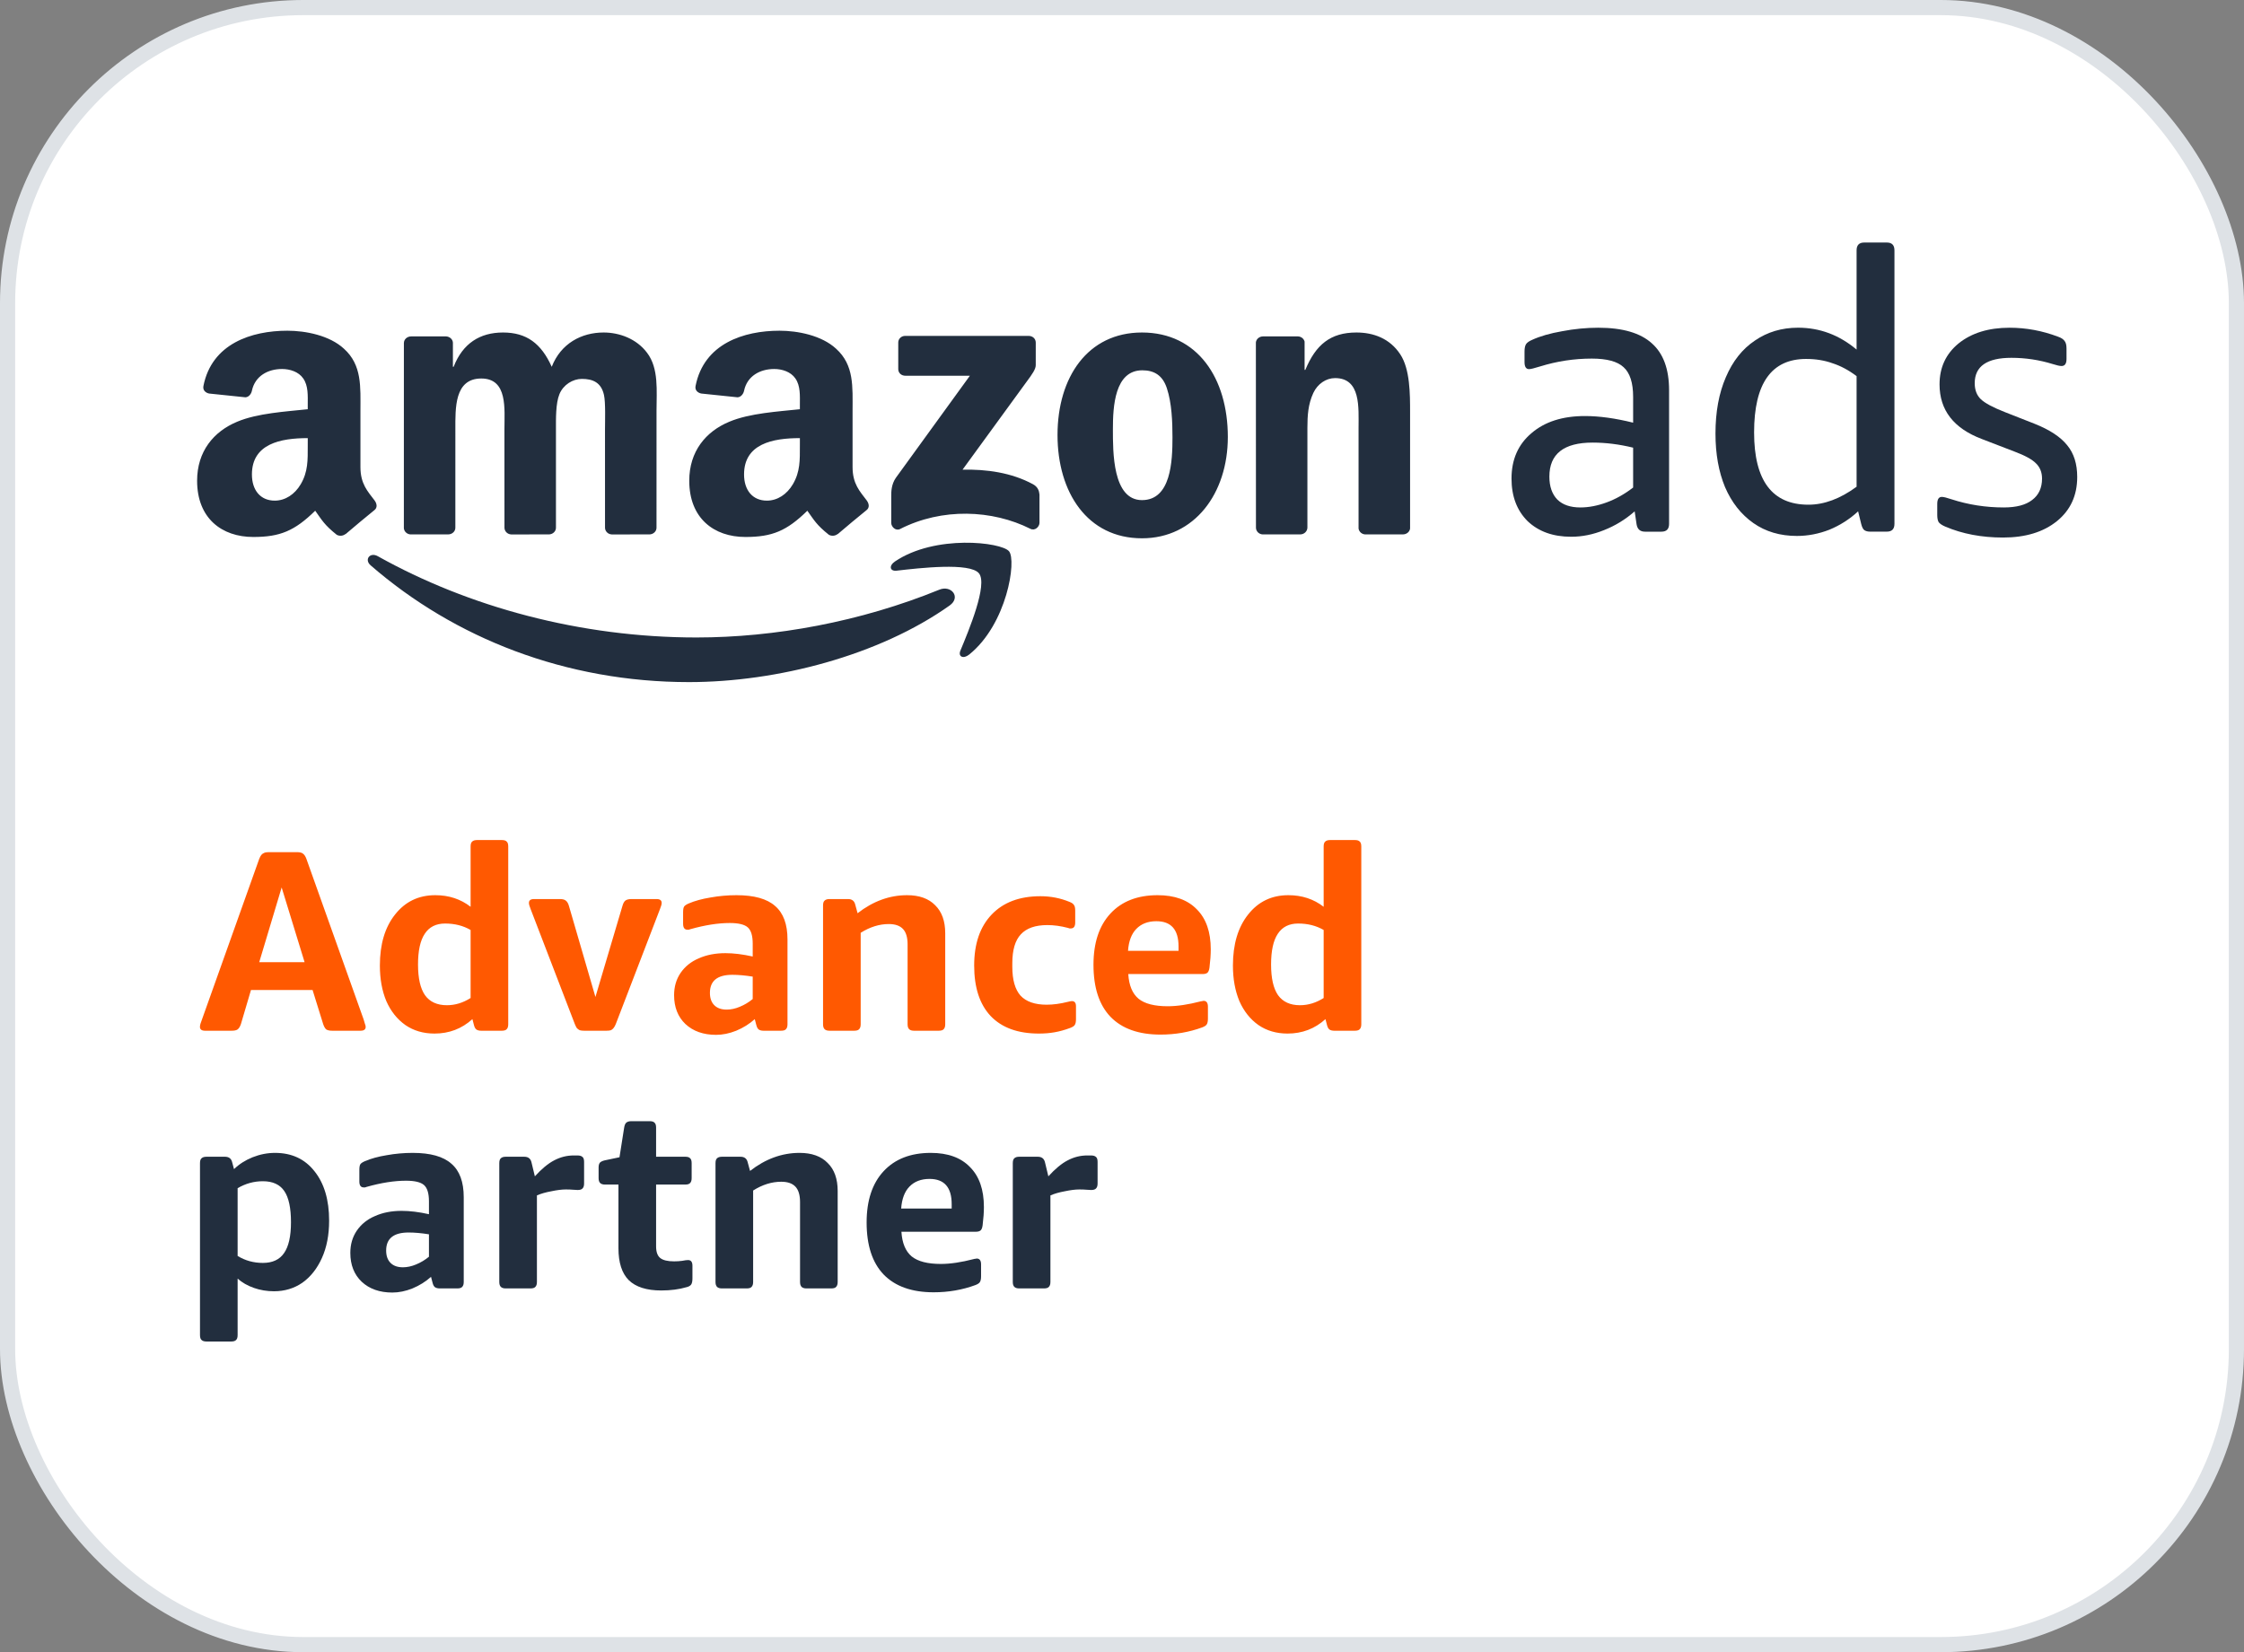 <svg width="148" height="109" viewBox="0 0 148 109" fill="none" xmlns="http://www.w3.org/2000/svg">
<rect x="0" y="0" width="148" height="109" fill="#808080" stroke="none"/>
<rect x="0.5" y="0.5" width="147" height="108" rx="19.5" fill="white" stroke="#DEE2E6"/>
<path d="M20.089 63.478L18.576 58.548L17.097 63.478H20.089ZM13.527 68C13.3 68 13.187 67.915 13.187 67.745C13.187 67.688 13.198 67.62 13.221 67.541C13.255 67.45 13.289 67.354 13.323 67.252L17.097 56.661C17.142 56.548 17.188 56.463 17.233 56.406C17.29 56.338 17.352 56.293 17.42 56.27C17.488 56.236 17.584 56.219 17.709 56.219H19.596C19.777 56.219 19.908 56.253 19.987 56.321C20.078 56.389 20.151 56.502 20.208 56.661L23.982 67.252C24.016 67.354 24.044 67.45 24.067 67.541C24.101 67.62 24.118 67.688 24.118 67.745C24.118 67.915 24.005 68 23.778 68H21.908C21.738 68 21.608 67.972 21.517 67.915C21.438 67.847 21.37 67.728 21.313 67.558L20.616 65.314H16.553L15.89 67.558C15.833 67.728 15.76 67.847 15.669 67.915C15.59 67.972 15.459 68 15.278 68H13.527ZM28.658 68.187C27.921 68.187 27.281 68 26.737 67.626C26.193 67.241 25.773 66.714 25.479 66.045C25.195 65.365 25.054 64.583 25.054 63.699C25.054 62.294 25.388 61.172 26.057 60.333C26.725 59.483 27.609 59.058 28.709 59.058C29.604 59.058 30.38 59.313 31.038 59.823V55.845C31.038 55.686 31.072 55.579 31.14 55.522C31.208 55.454 31.315 55.42 31.463 55.42H33.095C33.253 55.42 33.361 55.454 33.418 55.522C33.486 55.579 33.52 55.686 33.52 55.845V67.575C33.52 67.722 33.486 67.83 33.418 67.898C33.361 67.966 33.253 68 33.095 68H31.735C31.599 68 31.491 67.972 31.412 67.915C31.344 67.858 31.293 67.762 31.259 67.626L31.157 67.235C30.454 67.87 29.621 68.187 28.658 68.187ZM29.474 66.317C30.018 66.317 30.539 66.158 31.038 65.841V61.353C30.55 61.07 29.989 60.928 29.355 60.928C28.754 60.928 28.306 61.155 28.012 61.608C27.717 62.05 27.57 62.724 27.57 63.631C27.57 64.538 27.723 65.212 28.029 65.654C28.346 66.096 28.828 66.317 29.474 66.317ZM38.523 68C38.41 68 38.313 67.989 38.234 67.966C38.166 67.932 38.103 67.887 38.047 67.83C38.002 67.762 37.956 67.671 37.911 67.558L35.004 59.993C34.97 59.902 34.941 59.823 34.919 59.755C34.896 59.687 34.885 59.625 34.885 59.568C34.885 59.398 34.998 59.313 35.225 59.313H36.925C37.106 59.313 37.236 59.347 37.316 59.415C37.407 59.483 37.474 59.596 37.52 59.755L39.271 65.773L41.056 59.755C41.101 59.596 41.163 59.483 41.243 59.415C41.334 59.347 41.469 59.313 41.651 59.313H43.3C43.526 59.313 43.64 59.398 43.64 59.568C43.64 59.625 43.629 59.687 43.606 59.755C43.583 59.823 43.555 59.902 43.521 59.993L40.614 67.558C40.569 67.671 40.517 67.762 40.461 67.83C40.416 67.887 40.359 67.932 40.291 67.966C40.223 67.989 40.127 68 40.002 68H38.523ZM47.23 68.272C46.391 68.272 45.717 68.034 45.206 67.558C44.708 67.082 44.459 66.447 44.459 65.654C44.459 65.099 44.6 64.611 44.883 64.192C45.178 63.761 45.581 63.438 46.09 63.223C46.6 62.996 47.184 62.883 47.842 62.883C48.386 62.883 48.986 62.957 49.644 63.104V62.254C49.644 61.733 49.536 61.376 49.321 61.183C49.105 60.99 48.709 60.894 48.13 60.894C47.36 60.894 46.493 61.03 45.529 61.302C45.495 61.313 45.462 61.325 45.428 61.336C45.394 61.336 45.365 61.336 45.343 61.336C45.15 61.336 45.053 61.206 45.053 60.945V60.18C45.053 59.999 45.076 59.874 45.121 59.806C45.167 59.738 45.269 59.67 45.428 59.602C45.824 59.432 46.3 59.302 46.855 59.211C47.422 59.109 47.995 59.058 48.572 59.058C49.74 59.058 50.59 59.296 51.123 59.772C51.666 60.237 51.938 60.973 51.938 61.982V67.575C51.938 67.722 51.904 67.83 51.837 67.898C51.78 67.966 51.672 68 51.514 68H50.358C50.221 68 50.114 67.972 50.035 67.915C49.967 67.858 49.916 67.762 49.882 67.626L49.779 67.235C49.428 67.552 49.02 67.807 48.556 68C48.102 68.181 47.66 68.272 47.23 68.272ZM47.926 66.606C48.21 66.606 48.499 66.544 48.794 66.419C49.099 66.294 49.383 66.124 49.644 65.909V64.43C49.145 64.351 48.697 64.311 48.3 64.311C47.315 64.311 46.822 64.708 46.822 65.501C46.822 65.852 46.918 66.124 47.111 66.317C47.303 66.51 47.575 66.606 47.926 66.606ZM54.708 68C54.56 68 54.453 67.966 54.385 67.898C54.317 67.83 54.283 67.722 54.283 67.575V59.738C54.283 59.579 54.317 59.472 54.385 59.415C54.453 59.347 54.56 59.313 54.708 59.313H55.932C56.192 59.313 56.351 59.438 56.408 59.687L56.561 60.248C57.581 59.455 58.669 59.058 59.825 59.058C60.629 59.058 61.247 59.279 61.678 59.721C62.12 60.152 62.341 60.769 62.341 61.574V67.575C62.341 67.722 62.307 67.83 62.239 67.898C62.182 67.966 62.074 68 61.916 68H60.284C60.136 68 60.029 67.966 59.961 67.898C59.893 67.83 59.859 67.722 59.859 67.575V62.305C59.859 61.84 59.757 61.5 59.553 61.285C59.349 61.07 59.037 60.962 58.618 60.962C57.994 60.962 57.377 61.155 56.765 61.54V67.575C56.765 67.722 56.731 67.83 56.663 67.898C56.606 67.966 56.498 68 56.34 68H54.708ZM68.517 68.187C67.134 68.187 66.075 67.802 65.338 67.031C64.613 66.26 64.25 65.15 64.25 63.699C64.25 62.26 64.635 61.138 65.406 60.333C66.177 59.528 67.248 59.126 68.619 59.126C69.299 59.126 69.939 59.251 70.54 59.5C70.687 59.557 70.784 59.625 70.829 59.704C70.886 59.772 70.914 59.897 70.914 60.078V60.86C70.914 61.121 70.818 61.251 70.625 61.251C70.602 61.251 70.574 61.251 70.54 61.251C70.506 61.24 70.472 61.228 70.438 61.217C69.962 61.092 69.509 61.03 69.078 61.03C68.285 61.03 67.701 61.234 67.327 61.642C66.953 62.039 66.766 62.673 66.766 63.546V63.784C66.766 64.645 66.947 65.28 67.31 65.688C67.684 66.085 68.256 66.283 69.027 66.283C69.458 66.283 69.922 66.221 70.421 66.096C70.557 66.062 70.648 66.045 70.693 66.045C70.874 66.045 70.965 66.158 70.965 66.385V67.235C70.965 67.416 70.937 67.547 70.88 67.626C70.835 67.694 70.738 67.756 70.591 67.813C70.228 67.949 69.883 68.045 69.554 68.102C69.237 68.159 68.891 68.187 68.517 68.187ZM76.539 68.255C75.1 68.255 74 67.864 73.241 67.082C72.493 66.3 72.119 65.155 72.119 63.648C72.119 62.197 72.493 61.07 73.241 60.265C73.989 59.46 75.026 59.058 76.352 59.058C77.474 59.058 78.335 59.37 78.936 59.993C79.548 60.605 79.854 61.483 79.854 62.628C79.854 62.979 79.826 63.382 79.769 63.835C79.746 64.005 79.701 64.118 79.633 64.175C79.565 64.232 79.463 64.26 79.327 64.26H74.414C74.459 65.008 74.686 65.552 75.094 65.892C75.502 66.221 76.142 66.385 77.015 66.385C77.638 66.385 78.364 66.277 79.191 66.062C79.225 66.051 79.259 66.045 79.293 66.045C79.327 66.034 79.355 66.028 79.378 66.028C79.571 66.028 79.667 66.158 79.667 66.419V67.201C79.667 67.382 79.639 67.513 79.582 67.592C79.537 67.66 79.44 67.722 79.293 67.779C78.432 68.096 77.514 68.255 76.539 68.255ZM77.729 62.73V62.441C77.729 61.33 77.242 60.775 76.267 60.775C75.712 60.775 75.27 60.945 74.941 61.285C74.624 61.614 74.442 62.095 74.397 62.73H77.729ZM84.92 68.187C84.184 68.187 83.543 68 82.999 67.626C82.455 67.241 82.036 66.714 81.741 66.045C81.458 65.365 81.316 64.583 81.316 63.699C81.316 62.294 81.651 61.172 82.319 60.333C82.988 59.483 83.872 59.058 84.971 59.058C85.867 59.058 86.643 59.313 87.3 59.823V55.845C87.3 55.686 87.334 55.579 87.402 55.522C87.47 55.454 87.578 55.42 87.725 55.42H89.357C89.516 55.42 89.624 55.454 89.68 55.522C89.748 55.579 89.782 55.686 89.782 55.845V67.575C89.782 67.722 89.748 67.83 89.68 67.898C89.624 67.966 89.516 68 89.357 68H87.997C87.861 68 87.754 67.972 87.674 67.915C87.606 67.858 87.555 67.762 87.521 67.626L87.419 67.235C86.717 67.87 85.884 68.187 84.92 68.187ZM85.736 66.317C86.28 66.317 86.802 66.158 87.3 65.841V61.353C86.813 61.07 86.252 60.928 85.617 60.928C85.017 60.928 84.569 61.155 84.274 61.608C83.98 62.05 83.832 62.724 83.832 63.631C83.832 64.538 83.985 65.212 84.291 65.654C84.609 66.096 85.09 66.317 85.736 66.317Z" fill="#FF5901"/>
<path d="M67.222 85.001C67.075 85.001 66.967 84.966 66.899 84.898C66.831 84.831 66.797 84.723 66.797 84.576V76.739C66.797 76.58 66.831 76.472 66.899 76.415C66.967 76.347 67.075 76.314 67.222 76.314H68.446C68.707 76.314 68.865 76.438 68.922 76.688L69.143 77.606C69.596 77.107 70.021 76.755 70.418 76.552C70.826 76.336 71.257 76.228 71.71 76.228H71.948C72.106 76.228 72.22 76.263 72.288 76.331C72.356 76.387 72.39 76.495 72.39 76.653V78.082C72.39 78.229 72.356 78.337 72.288 78.404C72.231 78.472 72.124 78.507 71.965 78.507C71.885 78.507 71.784 78.501 71.659 78.49C71.534 78.478 71.376 78.472 71.183 78.472C70.922 78.472 70.605 78.512 70.231 78.591C69.857 78.659 69.54 78.75 69.279 78.864V84.576C69.279 84.723 69.245 84.831 69.177 84.898C69.12 84.966 69.013 85.001 68.854 85.001H67.222Z" fill="#222E3E"/>
<path d="M61.577 85.256C60.138 85.256 59.039 84.865 58.279 84.083C57.531 83.301 57.157 82.156 57.157 80.649C57.157 79.198 57.531 78.07 58.279 77.266C59.027 76.461 60.064 76.059 61.39 76.059C62.512 76.059 63.374 76.37 63.974 76.994C64.586 77.606 64.892 78.484 64.892 79.629C64.892 79.98 64.864 80.382 64.807 80.836C64.785 81.006 64.739 81.119 64.671 81.176C64.603 81.232 64.501 81.261 64.365 81.261H59.452C59.498 82.009 59.724 82.553 60.132 82.893C60.54 83.221 61.181 83.386 62.053 83.386C62.677 83.386 63.402 83.278 64.229 83.063C64.263 83.051 64.297 83.046 64.331 83.046C64.365 83.034 64.394 83.029 64.416 83.029C64.609 83.029 64.705 83.159 64.705 83.42V84.202C64.705 84.383 64.677 84.513 64.62 84.593C64.575 84.661 64.479 84.723 64.331 84.78C63.47 85.097 62.552 85.256 61.577 85.256ZM62.767 79.731V79.442C62.767 78.331 62.28 77.776 61.305 77.776C60.75 77.776 60.308 77.946 59.979 78.286C59.662 78.614 59.481 79.096 59.435 79.731H62.767Z" fill="#222E3E"/>
<path d="M47.615 85.001C47.468 85.001 47.36 84.967 47.292 84.899C47.224 84.831 47.19 84.723 47.19 84.576V76.739C47.19 76.58 47.224 76.472 47.292 76.416C47.36 76.348 47.468 76.314 47.615 76.314H48.839C49.1 76.314 49.259 76.438 49.315 76.688L49.468 77.249C50.488 76.455 51.576 76.059 52.732 76.059C53.537 76.059 54.155 76.28 54.585 76.722C55.027 77.152 55.248 77.77 55.248 78.575V84.576C55.248 84.723 55.214 84.831 55.146 84.899C55.09 84.967 54.982 85.001 54.823 85.001H53.191C53.044 85.001 52.936 84.967 52.868 84.899C52.8 84.831 52.766 84.723 52.766 84.576V79.306C52.766 78.841 52.664 78.501 52.46 78.286C52.256 78.07 51.945 77.963 51.525 77.963C50.902 77.963 50.284 78.155 49.672 78.541V84.576C49.672 84.723 49.638 84.831 49.57 84.899C49.514 84.967 49.406 85.001 49.247 85.001H47.615Z" fill="#222E3E"/>
<path d="M43.611 85.136C42.648 85.136 41.934 84.909 41.469 84.456C41.016 84.002 40.789 83.3 40.789 82.348V78.149H39.906C39.758 78.149 39.651 78.115 39.583 78.047C39.514 77.979 39.48 77.871 39.48 77.724V77.027C39.48 76.879 39.509 76.772 39.566 76.704C39.633 76.636 39.741 76.585 39.889 76.551L40.858 76.347L41.163 74.409C41.186 74.25 41.231 74.137 41.3 74.069C41.379 74.001 41.492 73.967 41.639 73.967H42.846C43.005 73.967 43.113 74.001 43.169 74.069C43.237 74.126 43.272 74.233 43.272 74.392V76.313H45.193C45.351 76.313 45.459 76.347 45.516 76.415C45.584 76.472 45.617 76.579 45.617 76.738V77.724C45.617 77.871 45.584 77.979 45.516 78.047C45.459 78.115 45.351 78.149 45.193 78.149H43.272V82.229C43.272 82.591 43.362 82.847 43.544 82.994C43.725 83.141 44.031 83.215 44.462 83.215C44.643 83.215 44.819 83.204 44.989 83.181C45.158 83.147 45.289 83.13 45.38 83.13C45.572 83.13 45.669 83.254 45.669 83.504V84.337C45.669 84.529 45.64 84.665 45.584 84.745C45.527 84.824 45.431 84.881 45.294 84.915C44.796 85.062 44.235 85.136 43.611 85.136Z" fill="#222E3E"/>
<path d="M33.355 85.001C33.207 85.001 33.1 84.966 33.032 84.898C32.964 84.831 32.93 84.723 32.93 84.576V76.739C32.93 76.58 32.964 76.472 33.032 76.415C33.1 76.347 33.207 76.314 33.355 76.314H34.579C34.839 76.314 34.998 76.438 35.055 76.688L35.276 77.606C35.729 77.107 36.154 76.755 36.551 76.552C36.959 76.336 37.389 76.228 37.843 76.228H38.081C38.239 76.228 38.353 76.263 38.421 76.331C38.489 76.387 38.523 76.495 38.523 76.653V78.082C38.523 78.229 38.489 78.337 38.421 78.404C38.364 78.472 38.256 78.507 38.098 78.507C38.018 78.507 37.916 78.501 37.792 78.49C37.667 78.478 37.508 78.472 37.316 78.472C37.055 78.472 36.738 78.512 36.364 78.591C35.99 78.659 35.672 78.75 35.412 78.864V84.576C35.412 84.723 35.378 84.831 35.31 84.898C35.253 84.966 35.145 85.001 34.987 85.001H33.355Z" fill="#222E3E"/>
<path d="M25.877 85.273C25.038 85.273 24.363 85.035 23.854 84.559C23.355 84.083 23.105 83.448 23.105 82.655C23.105 82.099 23.247 81.612 23.53 81.193C23.825 80.762 24.227 80.439 24.738 80.224C25.247 79.997 25.831 79.884 26.488 79.884C27.032 79.884 27.633 79.957 28.291 80.105V79.255C28.291 78.733 28.183 78.376 27.968 78.184C27.752 77.991 27.355 77.895 26.777 77.895C26.007 77.895 25.14 78.031 24.177 78.303C24.142 78.314 24.108 78.325 24.075 78.337C24.041 78.337 24.012 78.337 23.989 78.337C23.797 78.337 23.701 78.206 23.701 77.946V77.181C23.701 76.999 23.723 76.875 23.768 76.807C23.814 76.739 23.916 76.671 24.075 76.603C24.471 76.433 24.947 76.302 25.503 76.212C26.069 76.11 26.642 76.059 27.22 76.059C28.387 76.059 29.237 76.297 29.77 76.773C30.314 77.237 30.585 77.974 30.585 78.983V84.576C30.585 84.723 30.552 84.831 30.483 84.899C30.427 84.967 30.319 85.001 30.16 85.001H29.005C28.869 85.001 28.761 84.972 28.681 84.916C28.613 84.859 28.562 84.763 28.529 84.627L28.427 84.236C28.075 84.553 27.667 84.808 27.203 85.001C26.749 85.182 26.307 85.273 25.877 85.273ZM26.573 83.607C26.857 83.607 27.146 83.544 27.441 83.42C27.747 83.295 28.03 83.125 28.291 82.91V81.431C27.792 81.351 27.344 81.312 26.948 81.312C25.962 81.312 25.468 81.708 25.468 82.502C25.468 82.853 25.565 83.125 25.758 83.318C25.95 83.51 26.222 83.607 26.573 83.607Z" fill="#222E3E"/>
<path d="M13.615 88.503C13.468 88.503 13.36 88.469 13.292 88.401C13.224 88.344 13.19 88.236 13.19 88.078V76.739C13.19 76.58 13.224 76.472 13.292 76.416C13.36 76.348 13.468 76.314 13.615 76.314H14.839C15.1 76.314 15.259 76.438 15.315 76.688L15.434 77.13C15.774 76.801 16.182 76.54 16.658 76.348C17.146 76.155 17.639 76.059 18.137 76.059C19.237 76.059 20.104 76.461 20.738 77.266C21.384 78.07 21.707 79.158 21.707 80.53C21.707 81.47 21.549 82.292 21.231 82.995C20.914 83.697 20.483 84.241 19.939 84.627C19.395 85.001 18.772 85.188 18.069 85.188C17.605 85.188 17.163 85.114 16.743 84.967C16.324 84.819 15.967 84.615 15.672 84.355V88.078C15.672 88.236 15.638 88.344 15.57 88.401C15.514 88.469 15.406 88.503 15.247 88.503H13.615ZM17.338 83.318C17.973 83.318 18.438 83.102 18.732 82.672C19.038 82.241 19.191 81.561 19.191 80.632C19.191 79.691 19.044 79.005 18.749 78.575C18.455 78.144 17.984 77.929 17.338 77.929C16.749 77.929 16.194 78.082 15.672 78.388V82.859C16.171 83.165 16.726 83.318 17.338 83.318Z" fill="#222E3E"/>
<path d="M132.107 35.463C130.694 35.463 129.425 35.222 128.298 34.741C128.096 34.655 127.954 34.561 127.869 34.458C127.802 34.355 127.769 34.191 127.769 33.968V33.246C127.769 32.937 127.869 32.782 128.071 32.782C128.189 32.782 128.399 32.834 128.702 32.937C129.812 33.298 130.963 33.478 132.157 33.478C132.981 33.478 133.603 33.315 134.024 32.988C134.461 32.662 134.68 32.189 134.68 31.571C134.68 31.158 134.545 30.823 134.276 30.565C134.024 30.308 133.553 30.05 132.864 29.792L130.72 28.967C128.853 28.263 127.92 27.06 127.92 25.359C127.92 24.242 128.34 23.34 129.181 22.652C130.039 21.965 131.157 21.621 132.536 21.621C133.629 21.621 134.696 21.819 135.739 22.214C135.941 22.283 136.084 22.377 136.168 22.497C136.252 22.601 136.294 22.764 136.294 22.987V23.683C136.294 23.992 136.185 24.147 135.966 24.147C135.848 24.147 135.655 24.104 135.386 24.018C134.495 23.743 133.587 23.606 132.662 23.606C131.048 23.606 130.24 24.164 130.24 25.281C130.24 25.728 130.375 26.08 130.644 26.338C130.913 26.596 131.443 26.879 132.233 27.189L134.2 27.962C135.192 28.357 135.907 28.83 136.344 29.38C136.782 29.912 137 30.608 137 31.468C137 32.688 136.554 33.658 135.663 34.38C134.772 35.102 133.587 35.463 132.107 35.463Z" fill="#222E3E"/>
<path d="M118.514 35.358C117.404 35.358 116.446 35.074 115.639 34.507C114.832 33.94 114.209 33.15 113.772 32.136C113.352 31.122 113.142 29.945 113.142 28.605C113.142 27.178 113.369 25.941 113.823 24.893C114.277 23.827 114.916 23.02 115.74 22.47C116.563 21.903 117.514 21.619 118.59 21.619C120.019 21.619 121.305 22.1 122.449 23.063V16.515C122.449 16.172 122.617 16 122.953 16H124.441C124.778 16 124.946 16.172 124.946 16.515V34.559C124.946 34.902 124.778 35.074 124.441 35.074H123.332C123.18 35.074 123.054 35.04 122.953 34.971C122.869 34.902 122.802 34.765 122.751 34.559L122.55 33.734C121.995 34.249 121.364 34.653 120.658 34.945C119.952 35.22 119.237 35.358 118.514 35.358ZM119.271 33.296C120.313 33.296 121.373 32.901 122.449 32.11V24.815C121.928 24.42 121.398 24.137 120.86 23.965C120.339 23.776 119.758 23.681 119.119 23.681C116.833 23.681 115.689 25.297 115.689 28.527C115.689 31.706 116.883 33.296 119.271 33.296Z" fill="#222E3E"/>
<path d="M103.625 35.411C102.431 35.411 101.473 35.068 100.75 34.38C100.044 33.676 99.69 32.739 99.69 31.571C99.69 30.316 100.128 29.32 101.002 28.581C101.876 27.825 103.053 27.447 104.533 27.447C105.475 27.447 106.534 27.593 107.711 27.885V26.183C107.711 25.256 107.501 24.602 107.081 24.224C106.677 23.846 105.979 23.657 104.987 23.657C103.827 23.657 102.692 23.829 101.582 24.173C101.195 24.293 100.952 24.353 100.851 24.353C100.649 24.353 100.548 24.199 100.548 23.889V23.193C100.548 22.97 100.582 22.807 100.649 22.704C100.716 22.601 100.851 22.506 101.052 22.42C101.574 22.18 102.23 21.991 103.02 21.853C103.827 21.698 104.626 21.621 105.416 21.621C107.013 21.621 108.191 21.965 108.947 22.652C109.704 23.322 110.082 24.353 110.082 25.745V34.561C110.082 34.904 109.914 35.076 109.578 35.076H108.493C108.174 35.076 107.989 34.913 107.938 34.587L107.812 33.736C107.207 34.269 106.534 34.681 105.794 34.973C105.071 35.265 104.348 35.411 103.625 35.411ZM104.231 33.478C104.785 33.478 105.366 33.366 105.971 33.143C106.576 32.92 107.156 32.593 107.711 32.163V29.534C106.803 29.311 105.912 29.199 105.038 29.199C103.138 29.199 102.187 29.947 102.187 31.442C102.187 32.095 102.364 32.602 102.717 32.963C103.07 33.306 103.575 33.478 104.231 33.478Z" fill="#222E3E"/>
<path fill-rule="evenodd" clip-rule="evenodd" d="M62.631 39.947C57.983 43.245 51.245 45 45.442 45C37.31 45 29.986 42.109 24.444 37.297C24.009 36.919 24.397 36.403 24.92 36.696C30.899 40.042 38.293 42.056 45.93 42.056C51.081 42.056 56.745 41.028 61.955 38.902C62.742 38.582 63.401 39.4 62.631 39.947Z" fill="#222E3E"/>
<path fill-rule="evenodd" clip-rule="evenodd" d="M64.565 37.823C63.97 37.091 60.635 37.476 59.137 37.649C58.683 37.701 58.613 37.32 59.022 37.044C61.682 35.246 66.041 35.765 66.548 36.367C67.059 36.974 66.415 41.177 63.921 43.183C63.537 43.492 63.173 43.327 63.343 42.919C63.904 41.572 65.161 38.555 64.565 37.823Z" fill="#222E3E"/>
<path fill-rule="evenodd" clip-rule="evenodd" d="M59.243 24.35V22.603C59.242 22.545 59.253 22.486 59.275 22.432C59.298 22.378 59.332 22.328 59.375 22.287C59.418 22.245 59.469 22.213 59.526 22.191C59.582 22.169 59.643 22.159 59.703 22.161L67.842 22.16C68.103 22.16 68.311 22.342 68.312 22.601L68.311 24.099C68.309 24.35 68.089 24.677 67.699 25.198L63.483 30.986C65.049 30.95 66.704 31.175 68.125 31.944C68.447 32.117 68.533 32.374 68.558 32.626V34.489C68.558 34.746 68.265 35.042 67.959 34.888C65.453 33.626 62.129 33.488 59.359 34.903C59.076 35.047 58.78 34.755 58.78 34.498V32.727C58.78 32.443 58.785 31.958 59.083 31.526L63.967 24.789L59.714 24.788C59.453 24.79 59.245 24.612 59.243 24.35ZM29.555 35.256L27.079 35.257C26.967 35.252 26.861 35.208 26.78 35.134C26.698 35.06 26.648 34.961 26.636 34.854L26.638 22.634C26.638 22.389 26.852 22.194 27.115 22.194L29.421 22.193C29.663 22.206 29.856 22.381 29.871 22.604V24.199H29.918C30.519 22.656 31.651 21.936 33.176 21.936C34.725 21.936 35.696 22.656 36.389 24.199C36.99 22.656 38.354 21.936 39.81 21.936C40.85 21.936 41.983 22.347 42.676 23.274C43.461 24.302 43.3 25.794 43.3 27.105L43.299 34.817C43.299 35.062 43.084 35.257 42.821 35.257L40.348 35.258C40.229 35.253 40.117 35.205 40.035 35.123C39.952 35.041 39.905 34.932 39.903 34.819L39.902 28.34C39.902 27.826 39.948 26.54 39.833 26.051C39.648 25.228 39.093 24.997 38.377 24.997C37.776 24.997 37.152 25.383 36.898 26C36.644 26.617 36.667 27.646 36.667 28.34V34.817C36.667 35.062 36.453 35.257 36.189 35.257L33.716 35.258C33.598 35.253 33.486 35.205 33.403 35.123C33.321 35.041 33.273 34.932 33.271 34.819L33.269 28.34C33.269 26.977 33.499 24.971 31.743 24.971C29.964 24.971 30.033 26.925 30.033 28.34L30.032 34.817C30.033 35.061 29.82 35.256 29.555 35.256ZM75.317 21.936C78.992 21.936 80.98 24.97 80.98 28.827C80.98 32.556 78.783 35.513 75.317 35.513C71.711 35.513 69.747 32.479 69.747 28.699C69.747 24.893 71.734 21.936 75.317 21.936ZM75.34 24.43C73.514 24.43 73.4 26.822 73.4 28.313C73.4 29.805 73.376 32.994 75.318 32.994C77.236 32.994 77.329 30.422 77.329 28.852C77.329 27.825 77.283 26.59 76.959 25.612C76.681 24.765 76.127 24.43 75.34 24.43ZM85.745 35.256L83.28 35.257C83.161 35.252 83.05 35.203 82.967 35.122C82.885 35.04 82.837 34.931 82.835 34.817L82.83 22.592C82.851 22.369 83.056 22.193 83.307 22.193L85.604 22.193C85.706 22.196 85.803 22.232 85.883 22.293C85.962 22.355 86.018 22.44 86.043 22.535V24.404H86.09C86.783 22.733 87.753 21.936 89.464 21.936C90.573 21.936 91.66 22.321 92.353 23.376C93 24.353 93 25.998 93 27.182V34.871C92.972 35.088 92.77 35.256 92.525 35.256L90.043 35.257C89.934 35.252 89.831 35.21 89.75 35.14C89.67 35.069 89.618 34.974 89.602 34.871V28.236C89.602 26.899 89.764 24.944 88.054 24.944C87.453 24.944 86.898 25.33 86.62 25.921C86.273 26.667 86.228 27.413 86.228 28.236V34.816C86.223 34.936 86.17 35.049 86.08 35.131C85.99 35.213 85.87 35.258 85.745 35.256ZM20.297 29.42C20.297 30.348 20.32 31.121 19.834 31.946C19.44 32.616 18.815 33.028 18.12 33.028C17.17 33.028 16.615 32.332 16.615 31.301C16.615 29.274 18.506 28.904 20.298 28.904L20.297 29.42ZM22.793 35.226C22.713 35.292 22.614 35.332 22.51 35.342C22.405 35.352 22.3 35.331 22.208 35.281C21.386 34.623 21.238 34.32 20.789 33.694C19.43 35.026 18.467 35.426 16.706 35.426C14.621 35.426 13 34.189 13 31.715C13 29.781 14.089 28.468 15.641 27.823C16.984 27.256 18.86 27.153 20.297 26.998V26.689C20.297 26.122 20.343 25.452 19.995 24.962C19.694 24.524 19.115 24.344 18.605 24.344C17.661 24.344 16.822 24.809 16.615 25.773C16.573 25.988 16.41 26.2 16.186 26.211L13.786 25.962C13.583 25.918 13.358 25.761 13.417 25.464C13.968 22.664 16.597 21.818 18.954 21.818C20.158 21.818 21.733 22.127 22.683 23.004C23.887 24.086 23.772 25.53 23.772 27.102V30.811C23.772 31.927 24.253 32.416 24.706 33.017C24.864 33.234 24.9 33.492 24.698 33.65C24.193 34.057 23.294 34.808 22.8 35.232L22.793 35.226ZM52.755 29.42C52.755 30.348 52.779 31.121 52.293 31.946C51.899 32.616 51.273 33.028 50.579 33.028C49.629 33.028 49.073 32.332 49.073 31.301C49.073 29.274 50.965 28.904 52.756 28.904L52.755 29.42ZM55.252 35.226C55.172 35.292 55.073 35.332 54.968 35.342C54.864 35.352 54.758 35.331 54.666 35.281C53.844 34.623 53.697 34.32 53.247 33.694C51.889 35.026 50.926 35.426 49.165 35.426C47.081 35.426 45.459 34.189 45.459 31.715C45.459 29.781 46.547 28.468 48.099 27.823C49.443 27.256 51.319 27.153 52.755 26.998V26.689C52.755 26.122 52.802 25.452 52.454 24.962C52.153 24.524 51.575 24.344 51.065 24.344C50.12 24.344 49.281 24.809 49.075 25.773C49.032 25.988 48.869 26.2 48.644 26.211L46.245 25.962C46.042 25.918 45.816 25.761 45.875 25.464C46.427 22.664 49.055 21.818 51.412 21.818C52.616 21.818 54.191 22.127 55.141 23.004C56.345 24.086 56.23 25.53 56.23 27.102V30.811C56.23 31.927 56.712 32.416 57.165 33.017C57.323 33.234 57.358 33.492 57.157 33.65C56.65 34.057 55.752 34.808 55.258 35.232L55.252 35.226Z" fill="#222E3E"/>
</svg>
